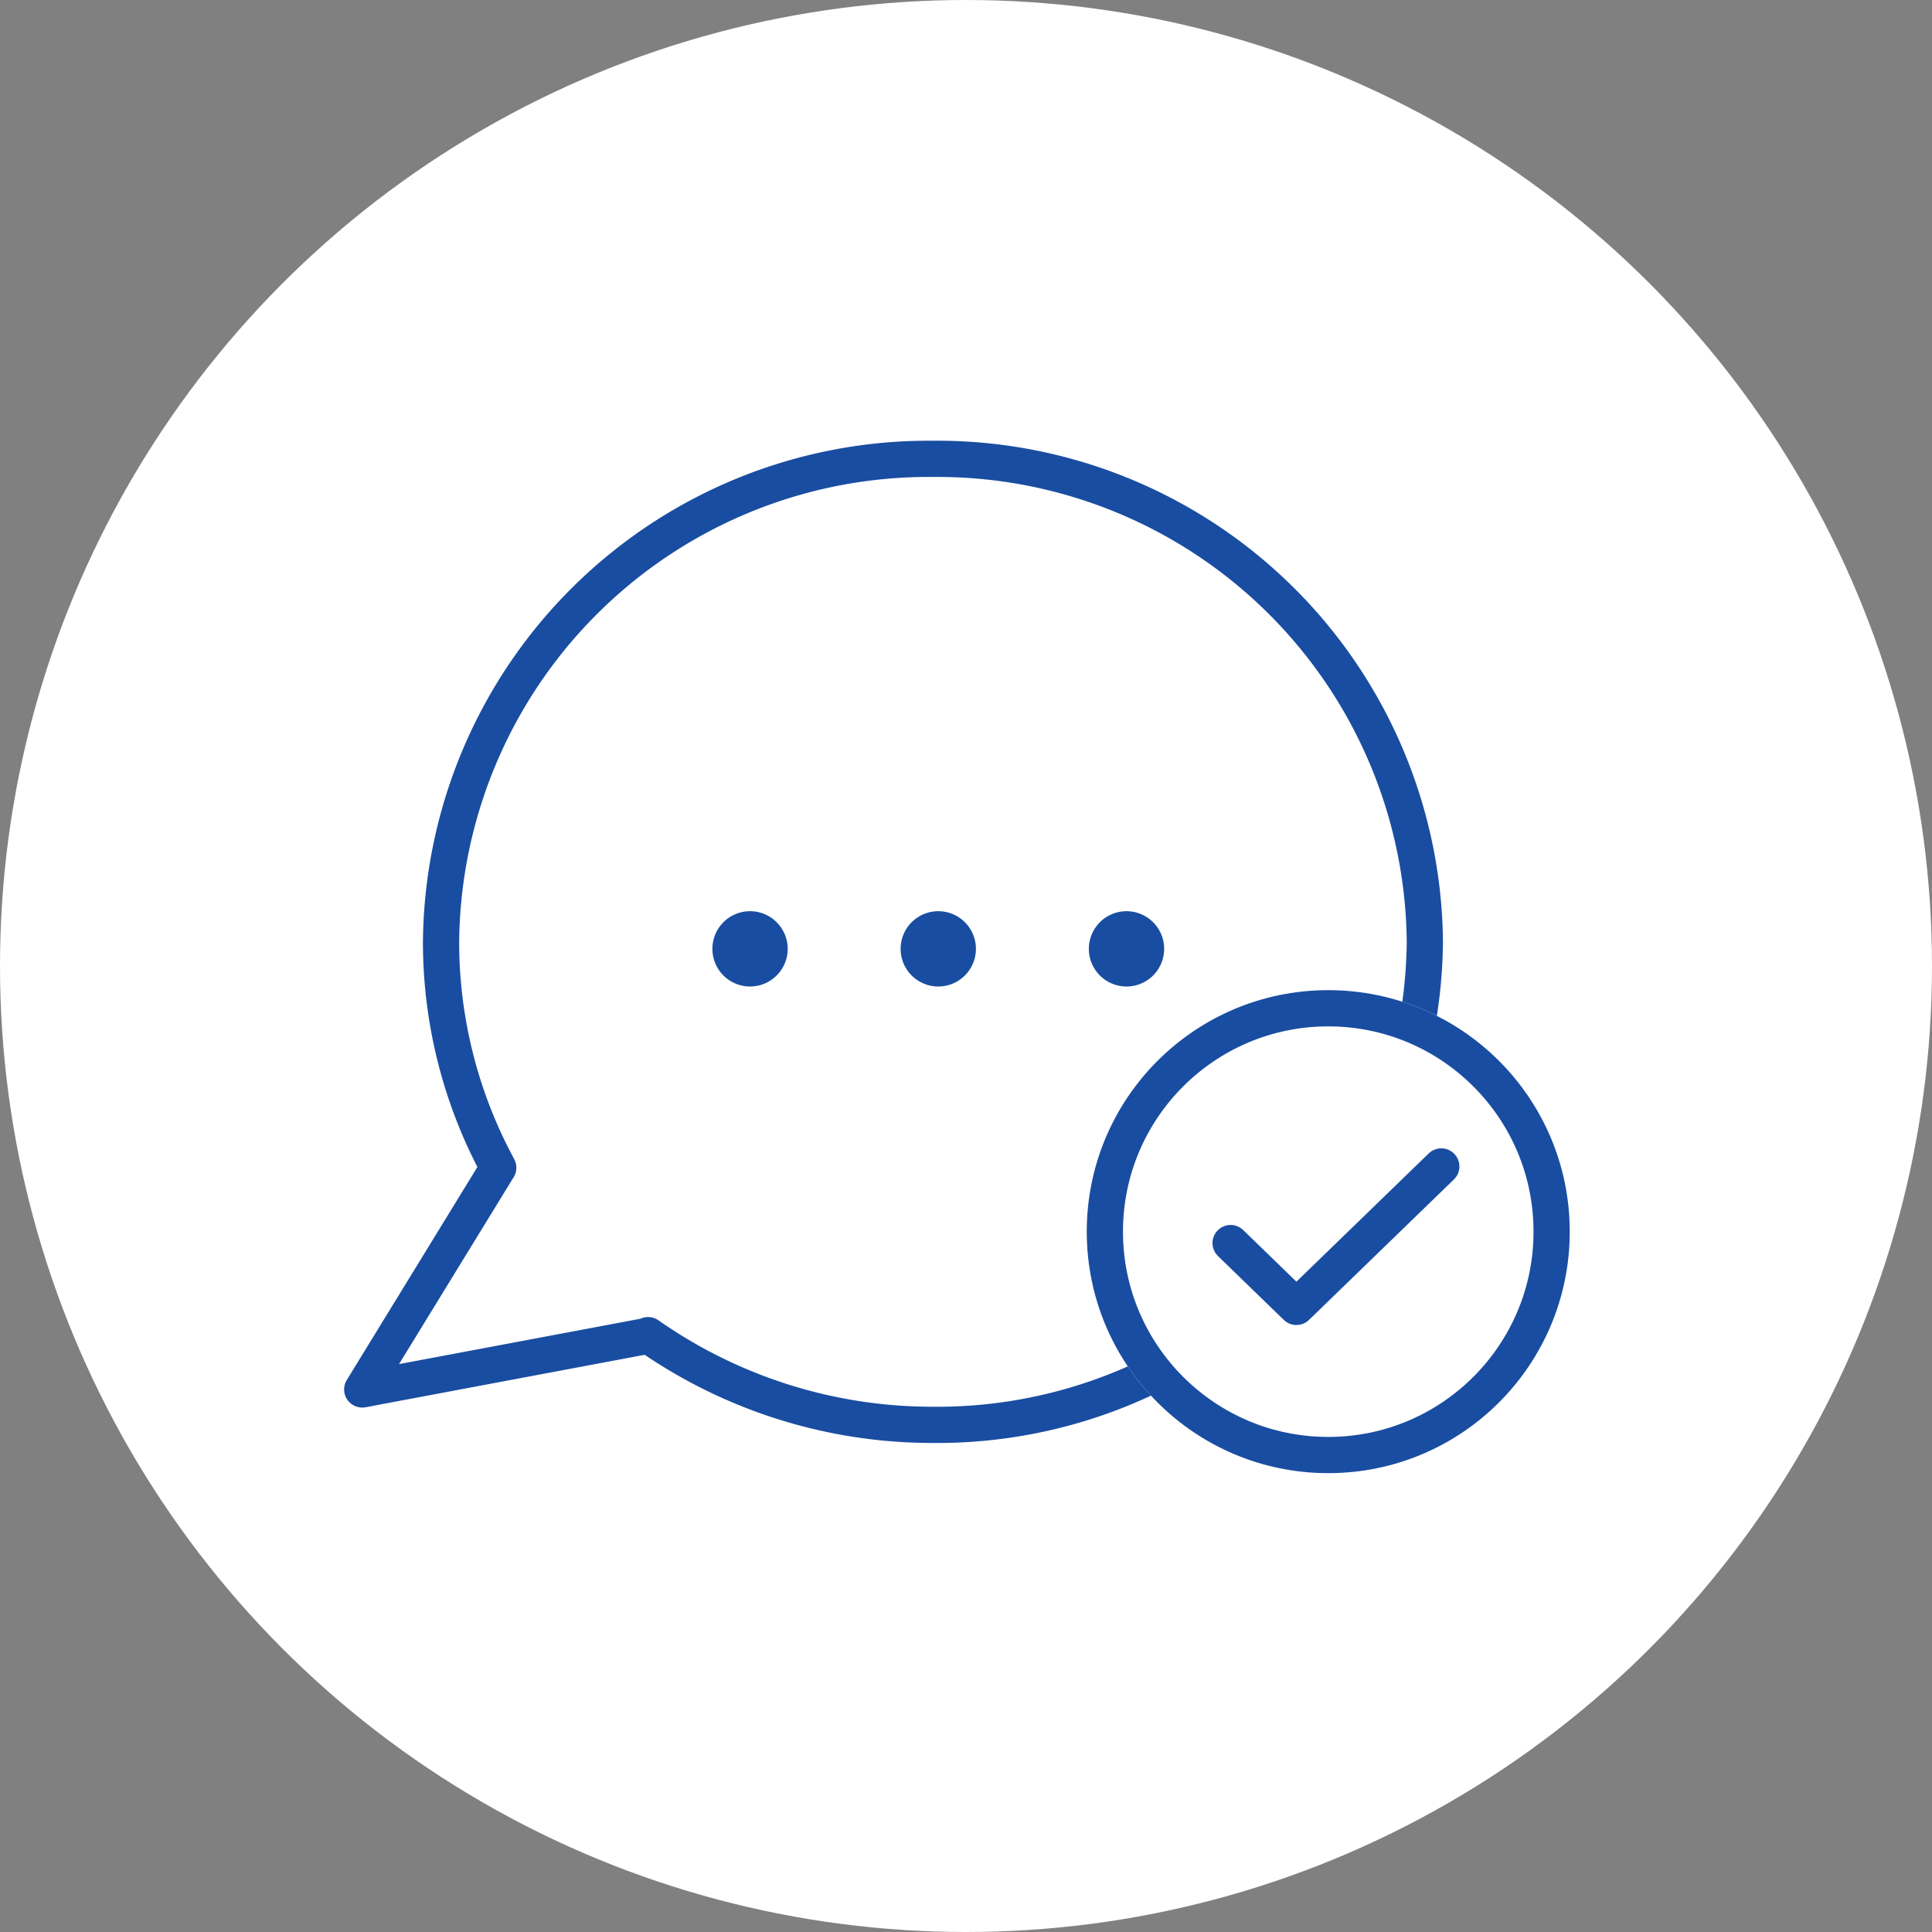 <svg xmlns="http://www.w3.org/2000/svg" width="80" height="80" viewBox="0 0 80 80">
  <rect x="0" y="0" width="80" height="80" fill="#808080" stroke="none"/>
  <g id="그룹_166812" data-name="그룹 166812" transform="translate(-1160 -354)">
    <circle id="타원_9496" data-name="타원 9496" cx="40" cy="40" r="40" transform="translate(1160 354)" fill="#fff"/>
    <g id="그룹_166194" data-name="그룹 166194" transform="translate(50 122)">
      <g id="그룹_166191" data-name="그룹 166191" transform="translate(-43 23)">
        <path id="패스_85940" data-name="패스 85940" d="M24.631,1A20.187,20.187,0,0,0,4.263,21a19.623,19.623,0,0,0,2.368,9.351L1,39.534l11.85-2.227-.014-.021A20.51,20.51,0,0,0,24.631,41,20.187,20.187,0,0,0,45,21,20.187,20.187,0,0,0,24.631,1Z" transform="translate(1167 227)" fill="#fff" stroke="#194da1" stroke-linecap="round" stroke-linejoin="round" stroke-width="1.5"/>
        <path id="패스_85937" data-name="패스 85937" d="M24.545,29.48a1.559,1.559,0,1,1-1.56-1.56,1.56,1.56,0,0,1,1.56,1.56" transform="translate(1161.072 218.811)" fill="#194da1"/>
        <path id="패스_85938" data-name="패스 85938" d="M35.525,29.48a1.559,1.559,0,1,1-1.559-1.56,1.56,1.56,0,0,1,1.559,1.56" transform="translate(1157.886 218.811)" fill="#194da1"/>
        <path id="패스_85939" data-name="패스 85939" d="M46.506,29.48a1.559,1.559,0,1,1-1.56-1.56,1.56,1.56,0,0,1,1.56,1.56" transform="translate(1154.699 218.811)" fill="#194da1"/>
      </g>
      <g id="그룹_166193" data-name="그룹 166193" transform="translate(344 1)">
        <g id="타원_9511" data-name="타원 9511" transform="translate(811 272)" fill="#fff" stroke="#194da1" stroke-width="1.5">
          <circle cx="10" cy="10" r="10" stroke="none"/>
          <circle cx="10" cy="10" r="9.25" fill="none"/>
        </g>
        <g id="check" transform="translate(816.957 279.3)">
          <path id="check-2" data-name="check" d="M12.724,6l-6,5.816L4,9.173" transform="translate(-4 -6)" fill="none" stroke="#194da1" stroke-linecap="round" stroke-linejoin="round" stroke-width="1.5"/>
        </g>
      </g>
    </g>
  </g>
</svg>
